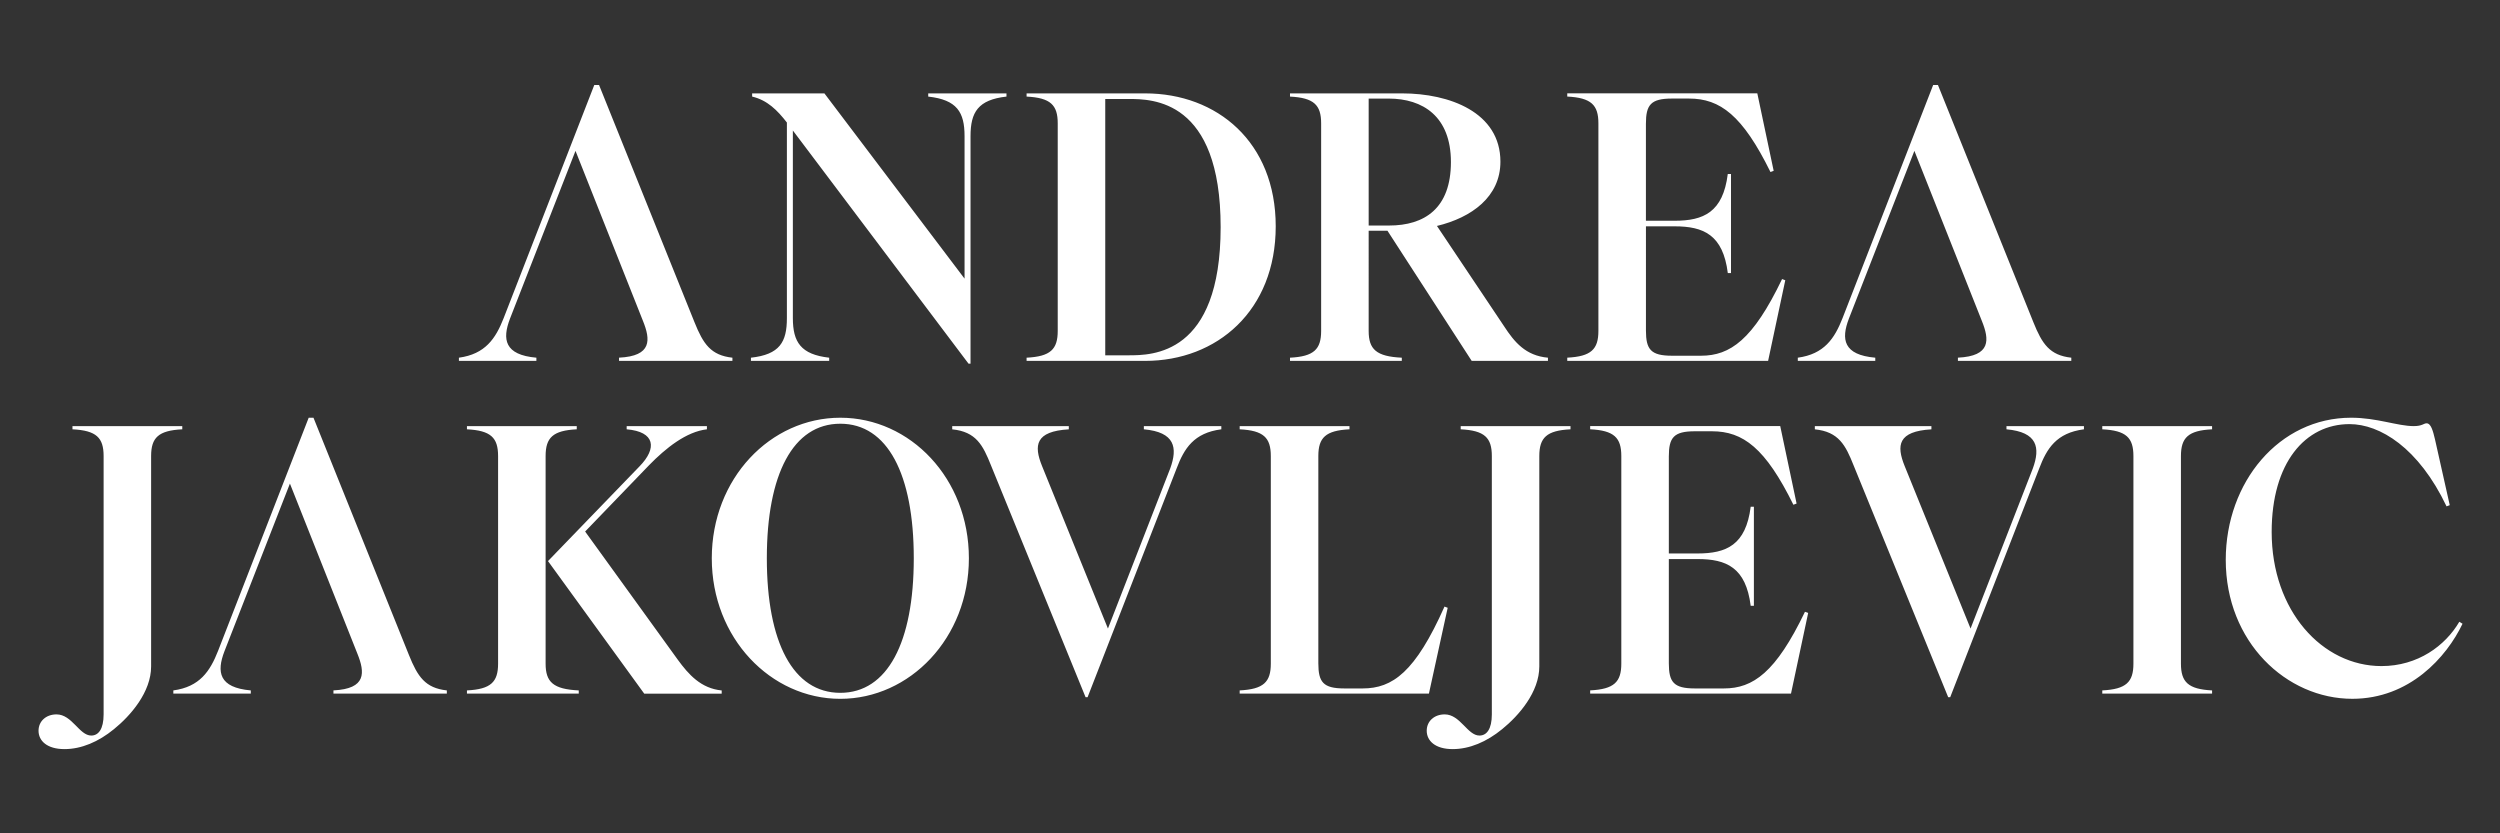 <?xml version="1.0" encoding="utf-8"?>
<!-- Generator: Adobe Illustrator 27.2.0, SVG Export Plug-In . SVG Version: 6.00 Build 0)  -->
<svg version="1.1" id="Ebene_1" xmlns="http://www.w3.org/2000/svg" xmlns:xlink="http://www.w3.org/1999/xlink" x="0px" y="0px"
	 viewBox="0 0 900 300" style="enable-background:new 0 0 900 300;" xml:space="preserve">
<rect x="0" y="0" width="900" height="300" fill="#333333" stroke="none"/>
<style type="text/css">
	.st0{fill:#FFFFFF;}
</style>
<g>
	<path class="st0" d="M65.62,154.55v-1.15H26.09v1.15c8.62,0.43,11.21,3.02,11.21,9.63v93c0,5.32-1.87,7.62-4.45,7.62
		c-4.31,0-6.9-7.62-12.51-7.62c-3.74,0-6.47,2.44-6.47,5.89c0,3.59,3.02,6.61,9.34,6.61c6.04,0,12.22-2.59,17.82-7.19
		c6.04-4.89,13.37-13.37,13.37-22.57v-75.75C54.41,157.57,57,154.98,65.62,154.55 M120.04,249.7h40.82v-1.15
		c-7.76-0.86-10.49-4.89-13.66-12.79l-34.35-85.38h-1.72L78.5,234.32c-2.88,7.33-6.61,12.94-16.1,14.23v1.15h27.89v-1.15
		c-11.5-1.01-12.36-6.61-9.49-14.09l23.57-60.37l24.29,61.23c2.73,6.76,3.31,12.65-8.62,13.22V249.7z M207.63,154.55v-1.15H168.1
		v1.15c8.62,0.43,11.21,3.02,11.21,9.63v74.74c0,6.61-2.59,9.2-11.21,9.63v1.15h40.25v-1.15c-9.2-0.43-11.93-3.02-11.93-9.63v-74.74
		C196.42,157.57,199.01,154.98,207.63,154.55 M233.65,167.49c6.04-6.18,13.37-12.07,20.84-12.94v-1.15H225.6v1.15
		c10.21,0.86,11.07,6.76,4.6,13.37l-32.92,34.07l34.64,47.72h27.89v-1.15c-7.47-0.72-11.93-5.75-15.81-11.07l-33.35-46.14
		L233.65,167.49z M328.96,200.98c0,30.33-9.49,48.44-26.45,48.44s-26.45-18.11-26.45-48.44c0-30.33,9.49-48.44,26.45-48.44
		S328.96,170.65,328.96,200.98 M348.8,200.98c0-28.75-21.13-50.6-46.28-50.6s-46.28,21.85-46.28,50.6c0,28.75,21.27,50.6,46.28,50.6
		C327.52,251.57,348.8,229.72,348.8,200.98 M439.68,154.55v-1.15h-27.89v1.15c11.21,1.01,12.22,6.61,9.49,14.09l-22.42,57.64
		l-23.72-58.5c-3.02-7.47-2.44-12.51,9.63-13.22v-1.15H342.8v1.15c8.62,0.86,11.07,5.75,13.94,12.94L390.81,251h0.72l32.05-82.36
		C426.31,161.45,429.76,155.84,439.68,154.55 M514.41,249.7l6.76-30.9l-1.15-0.43c-10.49,23.57-18.69,29.47-29.47,29.47h-6.61
		c-7.62,0-9.34-2.3-9.34-9.06v-74.6c0-6.61,2.59-9.2,11.21-9.63v-1.15h-39.53v1.15c8.62,0.43,11.21,3.02,11.21,9.63v74.74
		c0,6.61-2.59,9.2-11.21,9.63v1.15H514.41z M565.38,154.55v-1.15h-39.53v1.15c8.62,0.43,11.21,3.02,11.21,9.63v93
		c0,5.32-1.87,7.62-4.46,7.62c-4.31,0-6.9-7.62-12.51-7.62c-3.74,0-6.47,2.44-6.47,5.89c0,3.59,3.02,6.61,9.34,6.61
		c6.04,0,12.22-2.59,17.82-7.19c6.04-4.89,13.37-13.37,13.37-22.57v-75.75C554.16,157.57,556.75,154.98,565.38,154.55 M644.76,249.7
		l6.18-29.03l-1.15-0.43c-10.49,21.85-18.69,27.6-29.18,27.6h-10.49c-7.62,0-9.34-2.3-9.34-9.06v-37.52h10.35
		c10.35,0,17.39,3.02,19.12,16.82h1.15v-35.65h-1.15c-1.73,13.8-8.77,16.82-19.12,16.82h-10.35v-34.93c0-6.76,1.72-9.06,9.34-9.06
		h6.18c11.21,0,19.26,6.04,29.32,26.45l1.15-0.43l-5.89-27.89h-68.42v1.15c8.62,0.43,11.21,3.02,11.21,9.63v74.74
		c0,6.61-2.59,9.2-11.21,9.63v1.15H644.76z M750.22,154.55v-1.15h-27.89v1.15c11.21,1.01,12.22,6.61,9.49,14.09l-22.42,57.64
		l-23.72-58.5c-3.02-7.47-2.44-12.51,9.63-13.22v-1.15h-41.97v1.15c8.62,0.86,11.07,5.75,13.94,12.94L701.35,251h0.72l32.05-82.36
		C736.85,161.45,740.3,155.84,750.22,154.55 M756.82,249.7h39.53v-1.15c-8.62-0.43-11.21-3.02-11.21-9.63v-74.74
		c0-6.61,2.59-9.2,11.21-9.63v-1.15h-39.53v1.15c8.62,0.43,11.21,3.02,11.21,9.63v74.74c0,6.61-2.59,9.2-11.21,9.63V249.7z
		 M817.8,191.49c0-24.87,12.07-38.81,28.03-38.81c10.92,0,24.87,8.48,34.93,29.61l1.15-0.43l-5.32-23.72
		c-0.72-3.02-1.44-5.75-3.02-5.75c-1.01,0-1.58,1.01-4.6,1.01c-5.89,0-13.22-3.02-22.57-3.02c-25.87,0-45.13,23.14-45.13,51.17
		c0,29.61,21.85,50.02,45.57,50.02c20.55,0,33.92-14.95,39.67-27.02l-1.15-0.72c-5.03,8.62-14.95,15.96-28.03,15.96
		C836.06,239.79,817.8,219.95,817.8,191.49"/>
</g>
<g>
	<path class="st0" d="M222.85,129.92h40.82v-1.15c-7.76-0.86-10.49-4.89-13.66-12.79L215.66,30.6h-1.72l-32.63,83.94
		c-2.87,7.33-6.61,12.94-16.1,14.23v1.15h27.89v-1.15c-11.5-1.01-12.36-6.61-9.49-14.09l23.57-60.37l24.29,61.23
		c2.73,6.76,3.31,12.65-8.62,13.22V129.92z M362.33,34.77v-1.15h-28.17v1.15c10.35,1.15,13.08,5.6,13.08,14.23v51.31l-50.45-66.69
		h-26.02v1.15c5.46,1.29,9.05,4.89,12.51,9.34v70.43c0,8.62-2.59,13.08-12.94,14.23v1.15h28.17v-1.15
		c-10.2-1.15-13.08-5.61-13.08-14.23V46.98l63.24,83.94h0.72V49C349.39,40.37,352.12,35.92,362.33,34.77 M439.43,81.77
		c0,46.14-24.72,46.14-33.2,46.14h-8.34V35.63h8.34C414.85,35.63,439.43,35.77,439.43,81.77 M459.26,81.48
		c0-30.33-21.13-47.86-47-47.86h-42.69v1.15c8.62,0.43,11.21,3.02,11.21,9.63v74.74c0,6.61-2.59,9.2-11.21,9.63v1.15h42.69
		C438.13,129.92,459.26,111.81,459.26,81.48 M500.05,81.19h-7.33V35.49h7.19c12.36,0,22.42,6.47,22.42,22.85
		C522.33,75.01,512.85,81.19,500.05,81.19 M529.81,129.92h27.45v-1.15c-8.05-0.72-12.07-5.61-15.81-11.35L517.3,81.34
		c12.5-3.02,22.85-10.49,22.85-23.14c0-17.82-18.4-24.58-35.36-24.58h-40.39v1.15c8.62,0.43,11.21,3.02,11.21,9.63v74.74
		c0,6.61-2.59,9.2-11.21,9.63v1.15h40.25v-1.15c-9.2-0.43-11.93-3.02-11.93-9.63V83.06h6.76L529.81,129.92z M636.52,129.92
		l6.18-29.03l-1.15-0.43c-10.49,21.85-18.68,27.6-29.18,27.6h-10.49c-7.62,0-9.34-2.3-9.34-9.06V81.48h10.35
		c10.35,0,17.39,3.02,19.12,16.82h1.15V62.65H622c-1.73,13.8-8.77,16.82-19.12,16.82h-10.35V44.54c0-6.76,1.72-9.06,9.34-9.06h6.18
		c11.21,0,19.26,6.04,29.32,26.45l1.15-0.43l-5.89-27.89h-68.42v1.15c8.62,0.43,11.21,3.02,11.21,9.63v74.74
		c0,6.61-2.59,9.2-11.21,9.63v1.15H636.52z M745.67,129.92v-1.15c-7.76-0.86-10.49-4.89-13.66-12.79L697.66,30.6h-1.72l-32.63,83.94
		c-2.87,7.33-6.61,12.94-16.1,14.23v1.15h27.89v-1.15c-11.5-1.01-12.36-6.61-9.49-14.09l23.57-60.37l24.29,61.23
		c2.73,6.76,3.31,12.65-8.62,13.22v1.15H745.67z"/>
</g>
</svg>
